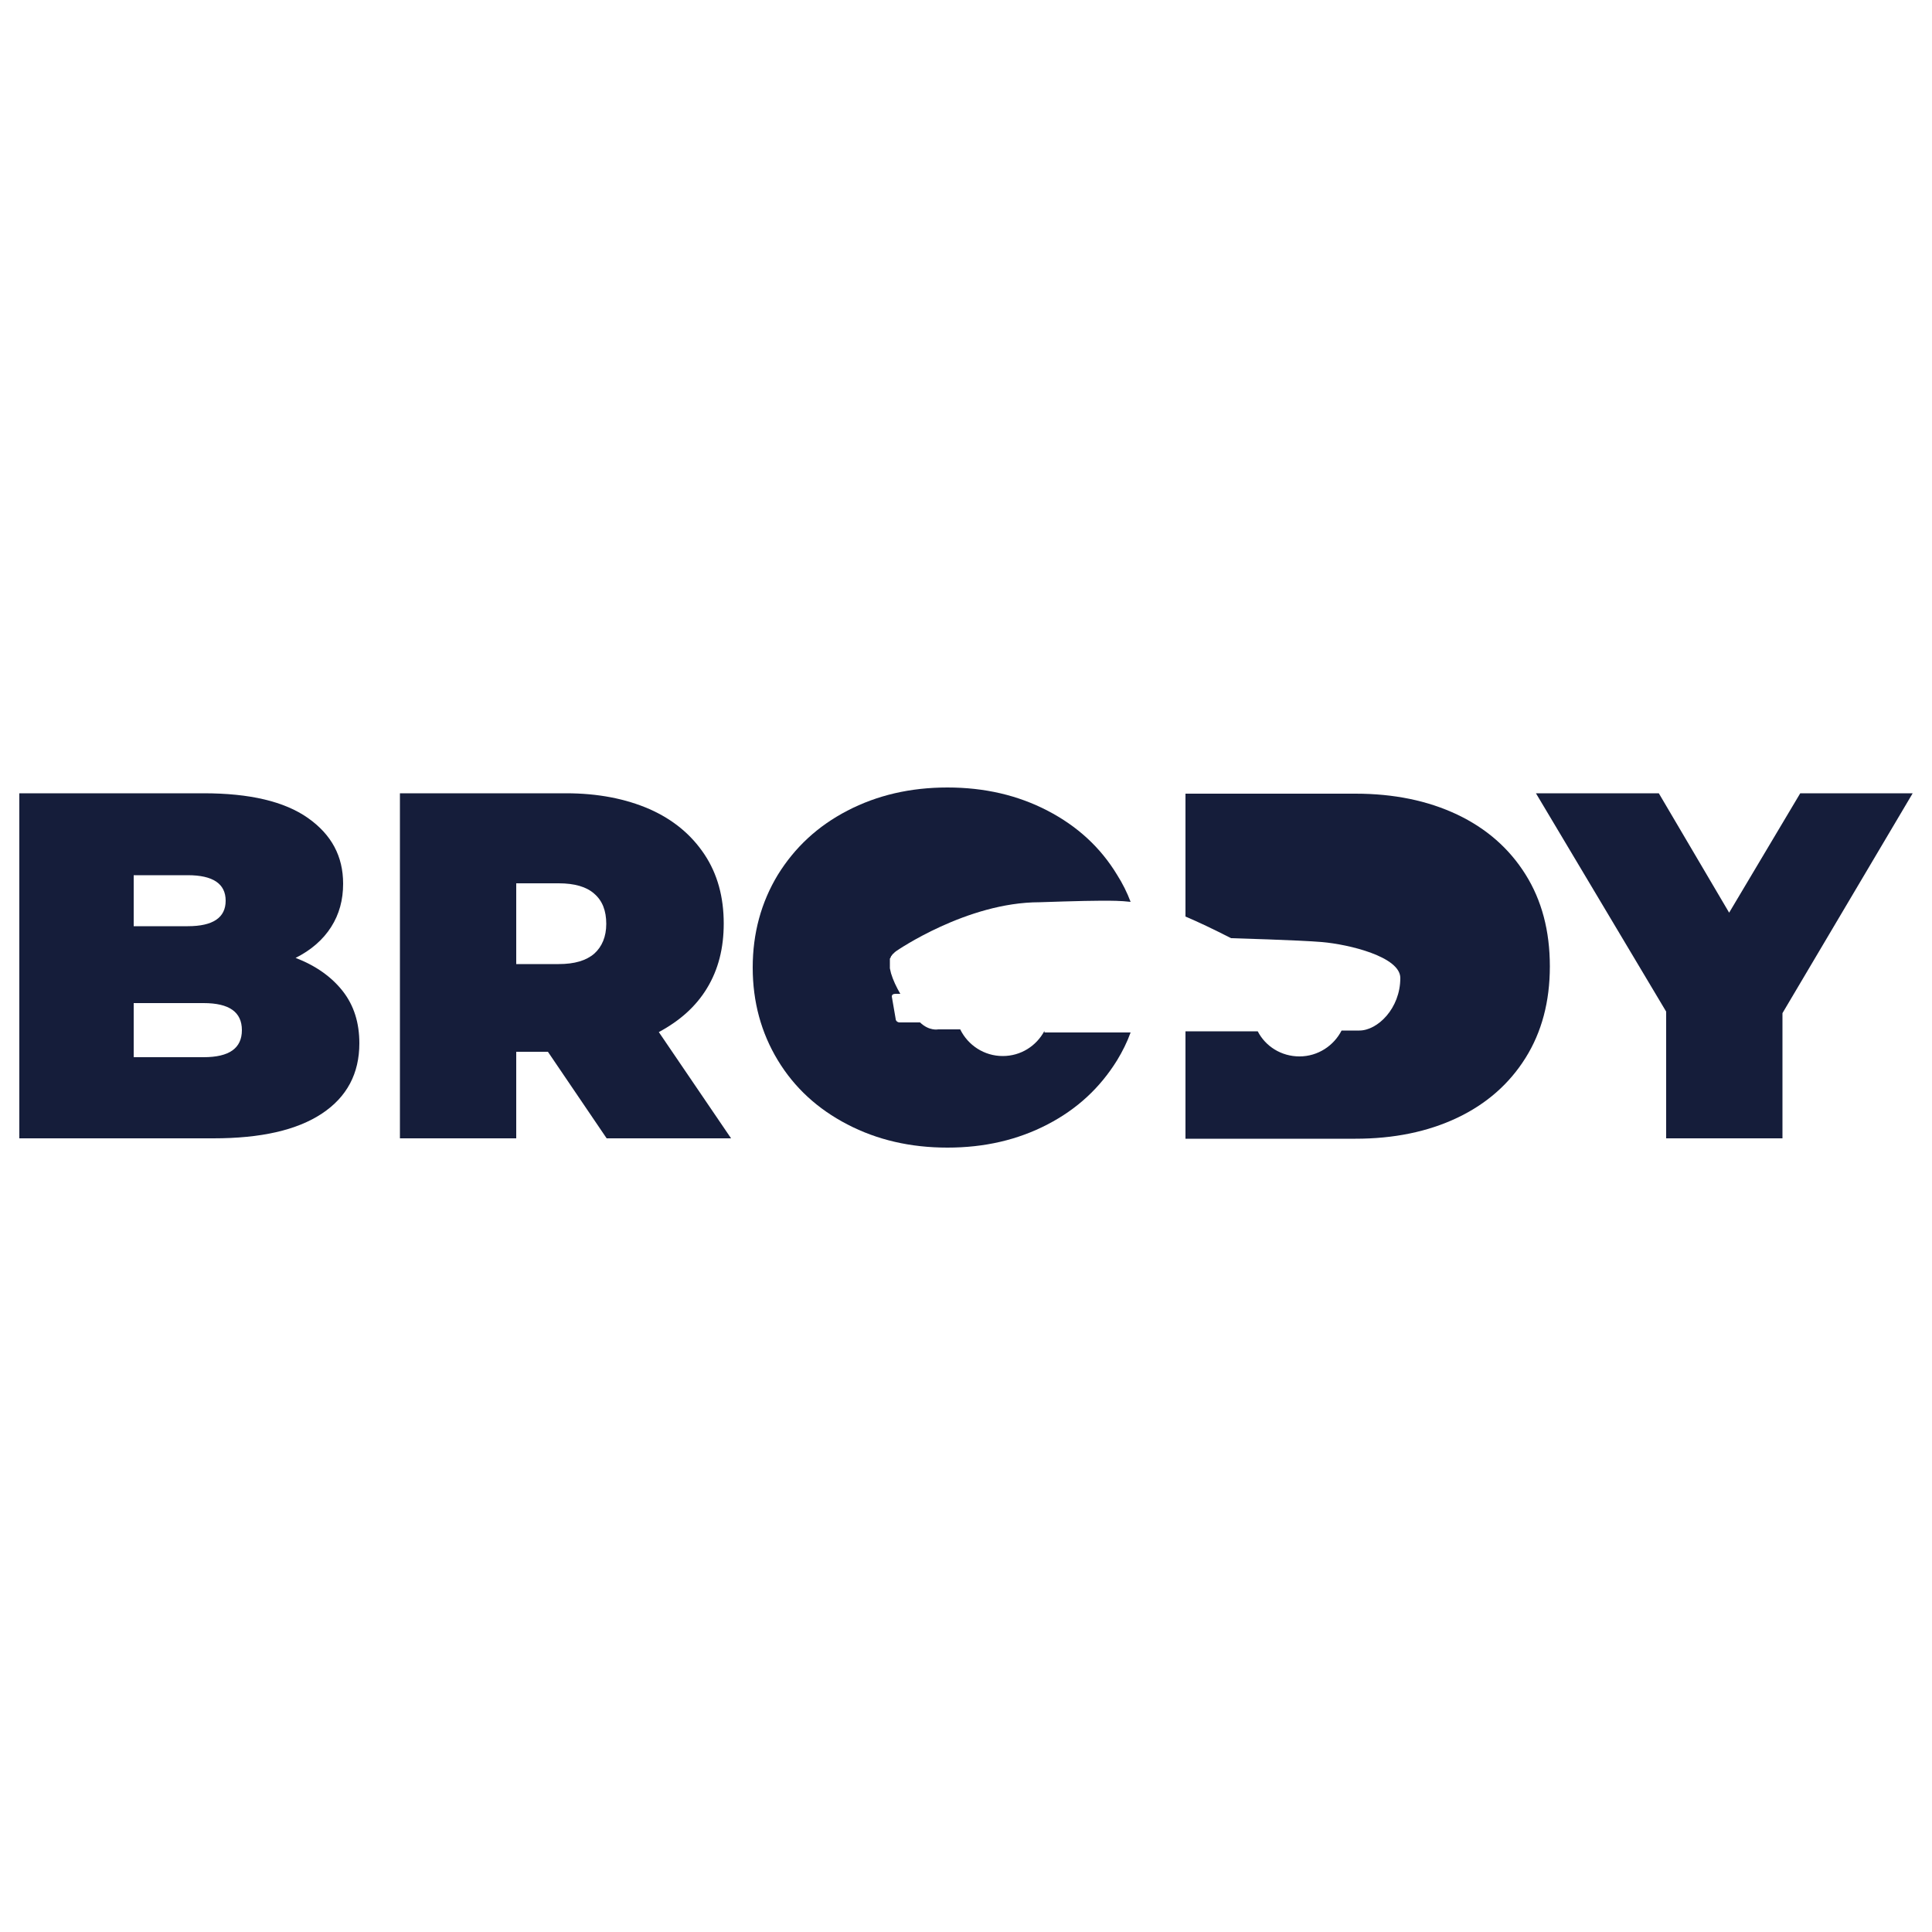 <?xml version="1.0" encoding="utf-8"?>
<!-- Generator: Adobe Illustrator 28.0.0, SVG Export Plug-In . SVG Version: 6.00 Build 0)  -->
<svg version="1.1" id="Layer_1" xmlns="http://www.w3.org/2000/svg" xmlns:xlink="http://www.w3.org/1999/xlink" x="0px" y="0px"
	 viewBox="0 0 500 500" style="enable-background:new 0 0 500 500;" xml:space="preserve">
<style type="text/css">
	.st0{fill:#151D3A;}
</style>
<g>
	<path class="st0" d="M88.7,256.5c2.9,3.7,4.3,8.2,4.3,13.5c0,7.8-3.2,13.9-9.7,18.2c-6.5,4.3-15.8,6.4-28.1,6.4H5v-89.3h47.7
		c11.9,0,20.9,2.1,27,6.4c6.1,4.3,9.1,9.9,9.1,17c0,4.2-1,7.9-3.1,11.2c-2.1,3.3-5.2,6-9.2,8C81.7,249.9,85.8,252.8,88.7,256.5z
		 M34.6,226.4v13.3h14c6.5,0,9.8-2.2,9.8-6.6c0-4.4-3.3-6.6-9.8-6.6H34.6z M62.6,266.6c0-4.7-3.3-7-9.9-7H34.6v14h18.1
		C59.3,273.6,62.6,271.3,62.6,266.6z"/>
	<path class="st0" d="M141.8,272.2h-8.2v22.4h-30.1v-89.3h43c8.2,0,15.4,1.4,21.6,4.1c6.1,2.7,10.8,6.6,14.2,11.7s5,11.1,5,17.9
		c0,6.4-1.4,11.9-4.3,16.7c-2.9,4.8-7.1,8.5-12.5,11.4l18.7,27.5H157L141.8,272.2z M153.8,231.3c-2-1.8-5.1-2.7-9.2-2.7h-11v20.9h11
		c4.1,0,7.1-0.9,9.2-2.7c2-1.8,3.1-4.4,3.1-7.7C156.9,235.7,155.9,233.1,153.8,231.3z"/>
	<path class="st0" d="M394.8,226.3c-4.2-6.7-10.1-11.9-17.7-15.5c-7.6-3.6-16.4-5.4-26.3-5.4h-44v31.8c3.3,1.4,7.1,3.2,11.8,5.6
		c0,0,17.7,0.5,23.5,1c7,0.6,20.3,3.8,20.3,9.3c0,7.9-5.9,13.6-10.6,13.6c-1.4,0-2.9,0-4.6,0c-2,3.9-6.1,6.7-10.9,6.7
		c-4.7,0-8.8-2.6-10.8-6.5h-18.7v27.8h44c9.9,0,18.7-1.8,26.3-5.4c7.6-3.6,13.5-8.8,17.7-15.5c4.2-6.7,6.3-14.6,6.3-23.7
		C401.1,240.9,399,233,394.8,226.3z"/>
	<path class="st0" d="M461.3,262.2v32.4h-30.1v-32.8l-33.7-56.5h31.8l18.2,30.9l18.4-30.9H495L461.3,262.2z"/>
	<path class="st0" d="M270.3,266.8c-2.1,3.9-6.1,6.5-10.8,6.5c-4.8,0-9-2.8-11-6.9c-3.6,0-5.7,0-5.7,0s-2.3,0.5-4.7-1.8h-5.3
		c-0.5,0-1-0.4-1-0.9l-1-5.8c0-0.5,0.4-0.7,1-0.7h1.2c-1-1.7-1.9-3.6-2.4-5.3l0,0c0,0,0,0,0,0c-0.1-0.4-0.2-0.8-0.3-1.3
		c0,0,0-0.1,0-0.1c0-0.1,0-0.2,0-0.3c0-0.1,0-0.1,0-0.2c0-0.1,0-0.2,0-0.3c0-0.1,0-0.1,0-0.2c0-0.2,0-0.3,0-0.5c0-0.1,0-0.1,0-0.2
		c0-0.1,0-0.2,0-0.2c0-0.1,0-0.2,0-0.2c0-0.1,0-0.1,0-0.2c0-0.1,0-0.2,0.1-0.2c0-0.1,0-0.1,0.1-0.2c0-0.1,0.1-0.2,0.1-0.3
		c0,0,0-0.1,0.1-0.1c0.1-0.1,0.1-0.2,0.2-0.3c0,0,0.1-0.1,0.1-0.1c0.1-0.1,0.1-0.2,0.2-0.2c0,0,0.1-0.1,0.1-0.1
		c0.1-0.1,0.2-0.2,0.2-0.2c0,0,0.1-0.1,0.1-0.1c0.1-0.1,0.3-0.2,0.4-0.3c0,0,18.2-12.6,37-12.6c0,0,11.3-0.4,16.2-0.4
		c2.5,0,4.8,0,7.4,0.3c-0.9-2.4-2.1-4.8-3.5-7c-4.3-7.1-10.3-12.6-18-16.6c-7.7-4-16.3-6-25.9-6c-9.6,0-18.2,2-25.9,6
		c-7.7,4-13.6,9.5-18,16.6c-4.3,7.1-6.5,15.1-6.5,24c0,8.9,2.2,16.9,6.5,24c4.3,7.1,10.3,12.6,18,16.6c7.7,4,16.3,6,25.9,6
		c9.6,0,18.2-2,25.9-6c7.7-4,13.6-9.5,18-16.6c1.4-2.3,2.6-4.7,3.5-7.2H270.3z"/>
</g>
</svg>

